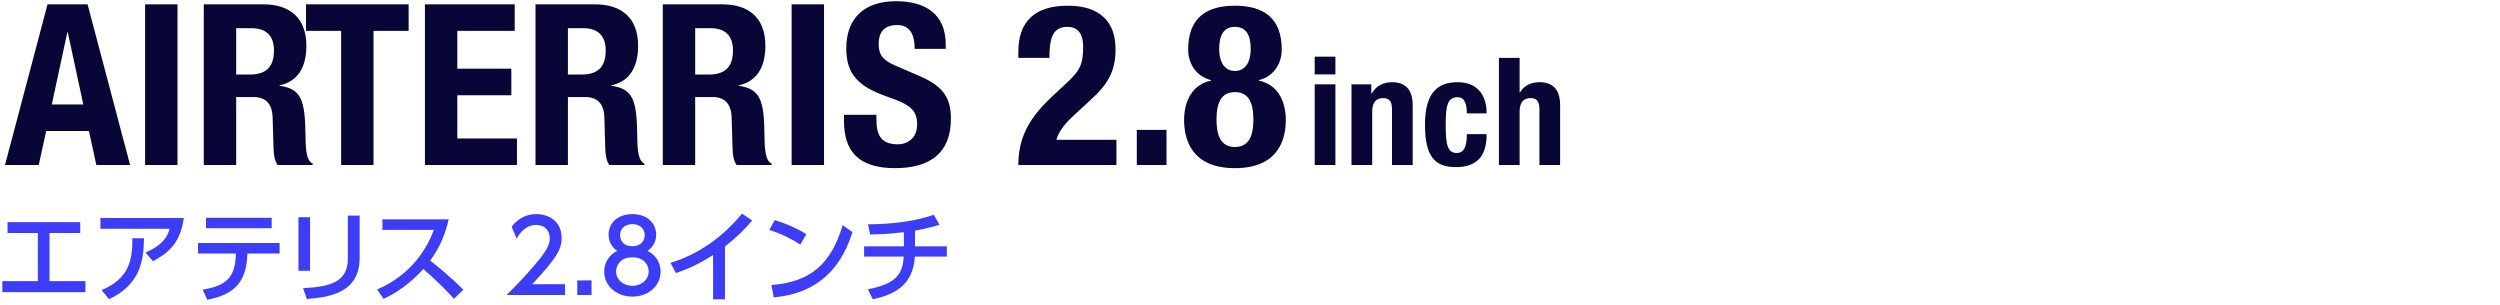 <svg width="500" height="61" viewBox="0 0 500 61" fill="none" xmlns="http://www.w3.org/2000/svg">
<g clip-path="url(#clip0_1_146)">
<path d="M1 33H7.75L9.235 26.205H17.785L19.27 33H26.02L17.515 0.87H9.505L1 33ZM13.465 6.45H13.555L16.66 20.895H10.36L13.465 6.45ZM35.5 33V0.87H29.02V33H35.5ZM47.236 5.64H50.296C53.221 5.64 54.796 7.125 54.796 10.095C54.796 13.56 53.041 14.91 49.936 14.91H47.236V5.64ZM40.756 33H47.236V19.41H50.701C53.311 19.41 54.436 20.94 54.526 23.46L54.706 29.625C54.751 30.885 54.886 32.1 55.516 33H62.536V32.73C61.321 32.1 61.141 30.345 61.096 26.97C61.006 20.175 60.331 17.745 55.921 17.16V17.07C59.566 16.305 61.276 13.425 61.276 9.15C61.276 3.66 58.036 0.87 52.726 0.87H40.756V33ZM61.205 0.87V6.18H68.225V33H74.705V6.18H81.725V0.87H61.205ZM84.987 0.87V33H103.392V27.69H91.466V19.05H102.267V13.74H91.466V6.18H102.942V0.87H84.987ZM113.582 5.64H116.642C119.567 5.64 121.142 7.125 121.142 10.095C121.142 13.56 119.387 14.91 116.282 14.91H113.582V5.64ZM107.102 33H113.582V19.41H117.047C119.657 19.41 120.782 20.94 120.872 23.46L121.052 29.625C121.097 30.885 121.232 32.1 121.862 33H128.882V32.73C127.667 32.1 127.487 30.345 127.442 26.97C127.352 20.175 126.677 17.745 122.267 17.16V17.07C125.912 16.305 127.622 13.425 127.622 9.15C127.622 3.66 124.382 0.87 119.072 0.87H107.102V33ZM139.036 5.64H142.096C145.021 5.64 146.596 7.125 146.596 10.095C146.596 13.56 144.841 14.91 141.736 14.91H139.036V5.64ZM132.556 33H139.036V19.41H142.501C145.111 19.41 146.236 20.94 146.326 23.46L146.506 29.625C146.551 30.885 146.686 32.1 147.316 33H154.336V32.73C153.121 32.1 152.941 30.345 152.896 26.97C152.806 20.175 152.131 17.745 147.721 17.16V17.07C151.366 16.305 153.076 13.425 153.076 9.15C153.076 3.66 149.836 0.87 144.526 0.87H132.556V33ZM164.806 33V0.87H158.326V33H164.806ZM168.803 22.965V24.27C168.803 30.21 171.683 33.63 179.018 33.63C186.038 33.63 190.178 30.57 190.178 23.775C190.178 19.86 188.918 17.385 184.058 15.27L179.063 13.11C176.318 11.94 175.733 10.725 175.733 8.745C175.733 6.855 176.498 5.01 179.423 5.01C181.898 5.01 182.933 6.765 182.933 9.78H189.143V8.88C189.143 2.715 184.958 0.24 179.198 0.24C173.078 0.24 169.253 3.435 169.253 9.69C169.253 15.045 171.908 17.43 177.668 19.41C181.943 20.895 183.428 21.975 183.428 24.9C183.428 27.6 181.538 28.86 179.558 28.86C176.138 28.86 175.283 26.925 175.283 23.91V22.965H168.803ZM223.288 27.96H211.273C211.588 26.745 212.668 24.99 214.558 23.28L218.158 19.95C221.803 16.665 223.108 13.965 223.108 9.825C223.108 4.335 219.958 1.14 213.568 1.14C206.773 1.14 203.668 4.47 203.668 10.365V11.58H209.878C209.923 8.205 210.238 5.37 213.478 5.37C215.503 5.37 216.628 6.675 216.628 9.33C216.628 12.615 216.133 14.055 213.298 16.62L210.688 19.05C205.963 23.415 203.668 27.33 203.668 33H223.288V27.96ZM227.359 25.98V33H233.299V25.98H227.359ZM236.82 24C236.82 27.645 238.125 33.63 246.99 33.63C255.855 33.63 257.16 27.645 257.16 24C257.16 19.995 255.36 16.845 251.76 16.125V16.035C255.18 15.135 256.35 12.21 256.35 9.915C256.35 3.66 252.795 1.14 246.99 1.14C241.185 1.14 237.63 3.66 237.63 9.915C237.63 12.21 238.8 15.135 242.22 16.035V16.125C238.62 16.845 236.82 19.995 236.82 24ZM243.84 9.735C243.84 6.855 244.875 5.37 246.99 5.37C249.105 5.37 250.14 6.855 250.14 9.735C250.14 12.705 248.88 14.19 246.99 14.19C245.1 14.19 243.84 12.705 243.84 9.735ZM243.3 23.91C243.3 20.85 244.065 18.42 246.99 18.42C249.915 18.42 250.68 20.85 250.68 23.91C250.68 26.925 249.915 29.4 246.99 29.4C244.065 29.4 243.3 26.925 243.3 23.91ZM262.941 33H267.081V16.86H262.941V33ZM262.941 14.88H267.081V11.34H262.941V14.88ZM270.298 33H274.438V22.29C274.438 20.49 275.218 19.62 276.628 19.62C277.858 19.62 278.398 20.25 278.398 21.87V33H282.538V21.03C282.538 17.85 281.008 16.44 278.428 16.44C276.688 16.44 275.188 17.16 274.318 18.75H274.258V16.86H270.298V33ZM297.328 22.68C297.328 18.87 295.348 16.44 291.538 16.44C287.728 16.44 284.998 18.3 284.998 24.93C284.998 31.41 287.038 33.42 291.178 33.42C295.558 33.42 297.328 31.05 297.328 26.82H293.368C293.368 29.43 292.738 30.6 291.358 30.6C289.498 30.6 289.138 28.95 289.138 24.96C289.138 21.24 289.468 19.44 291.508 19.44C293.068 19.44 293.368 21.12 293.368 22.68H297.328ZM299.785 33H303.925V22.29C303.925 20.49 304.705 19.62 306.115 19.62C307.345 19.62 307.885 20.25 307.885 21.87V33H312.025V21.03C312.025 17.85 310.495 16.44 307.915 16.44C306.175 16.44 304.765 17.13 303.985 18.51H303.925V11.58H299.785V33Z" fill="#080537"/>
<path d="M9.905 46.6H16.045V44.42H1.505V46.6H7.565V56.22H0.465V58.42H17.085V56.22H9.905V46.6ZM20.079 43.6V45.76H33.939C33.439 47.36 32.559 49.02 29.099 50.52L30.599 52.24C33.719 50.58 36.079 48.58 36.759 43.6H20.079ZM21.819 59.84C28.359 56.74 28.719 51.66 28.799 47.66L26.479 47.64C26.499 52.02 25.799 55.74 20.319 58.02L21.819 59.84ZM41.459 59.96C46.759 58.9 49.319 56.56 49.479 50.7H55.919V48.6H39.599V50.7H47.179C47.059 55.18 45.639 57.08 40.539 57.94L41.459 59.96ZM41.199 43.56V45.64H54.339V43.56H41.199ZM62.009 43.44H59.689V54.16H62.009V43.44ZM71.929 43.12H69.569V51.72C69.569 56.52 65.889 57.34 60.609 57.64L61.369 59.8C66.389 59.42 71.929 58.32 71.929 51.56V43.12ZM76.477 43.86V45.98H86.777C83.817 53.88 77.797 56.88 75.417 57.9L76.717 59.76C79.157 58.68 81.937 56.8 84.677 53.8C88.137 56.84 89.857 58.74 90.797 59.76L92.677 57.94C89.697 55 87.157 52.98 86.037 52.12C87.337 50.3 88.817 47.94 89.737 43.86H76.477ZM106.448 56.84C111.388 51.56 112.328 49.82 112.328 47.56C112.328 44.12 109.568 42.82 107.308 42.82C105.248 42.82 103.568 43.7 102.328 45.34L103.328 47.72C103.708 47.08 104.888 44.98 107.248 44.98C108.868 44.98 109.948 46.06 109.948 47.62C109.948 48.96 109.368 50.14 106.948 52.98C104.908 55.38 103.068 57.26 101.328 59H113.008V56.84H106.448ZM115.451 56.08V59H118.311V56.08H115.451ZM129.497 50.16C130.677 49.44 131.237 48.16 131.237 46.94C131.237 44.58 129.357 42.82 126.477 42.82C123.577 42.82 121.717 44.58 121.717 46.94C121.717 48.16 122.277 49.44 123.457 50.16C122.197 50.78 120.837 52.16 120.837 54.34C120.837 57.26 123.397 59.32 126.477 59.32C129.557 59.32 132.117 57.26 132.117 54.34C132.117 52.16 130.757 50.78 129.497 50.16ZM126.477 57.16C124.577 57.16 123.217 55.88 123.217 54.3C123.217 53.12 124.037 51.46 126.477 51.46C128.937 51.46 129.737 53.14 129.737 54.3C129.737 55.88 128.377 57.16 126.477 57.16ZM126.477 49.24C124.577 49.24 124.017 47.98 124.017 47.02C124.017 45.58 125.197 44.82 126.477 44.82C127.757 44.82 128.937 45.56 128.937 47.04C128.937 47.98 128.357 49.24 126.477 49.24ZM144.994 49.3C147.594 47.22 148.854 45.94 150.434 44.1L148.394 42.72C144.654 47.32 139.754 50.84 134.094 52.58L135.194 54.62C137.214 53.92 139.334 53.08 142.614 51V59.86H144.994V49.3ZM161.262 46.84C160.302 46.22 158.302 45.06 154.942 44.02L153.862 45.98C156.842 46.96 158.782 48.06 160.062 48.92L161.262 46.84ZM154.742 59.46C166.462 58.52 169.422 49.64 170.502 46.42L168.542 45.02C166.242 52.68 162.222 56.42 154.282 57L154.742 59.46ZM183.003 46.12C184.683 45.84 185.943 45.52 187.903 44.98L186.763 42.96C182.923 44.3 178.243 44.84 173.603 44.86L174.023 46.88C175.163 46.88 177.083 46.88 180.783 46.44V49.26H172.823V51.32H180.743C180.523 54.76 179.363 56.72 173.583 57.86L174.563 59.86C178.583 58.96 182.583 57.3 182.983 51.32H189.363V49.26H183.003V46.12Z" fill="#3D3DF7"/>
</g>
<defs>
<clipPath id="clip0_1_146">
<rect width="500" height="60.2" fill="white"/>
</clipPath>
</defs>
</svg>
